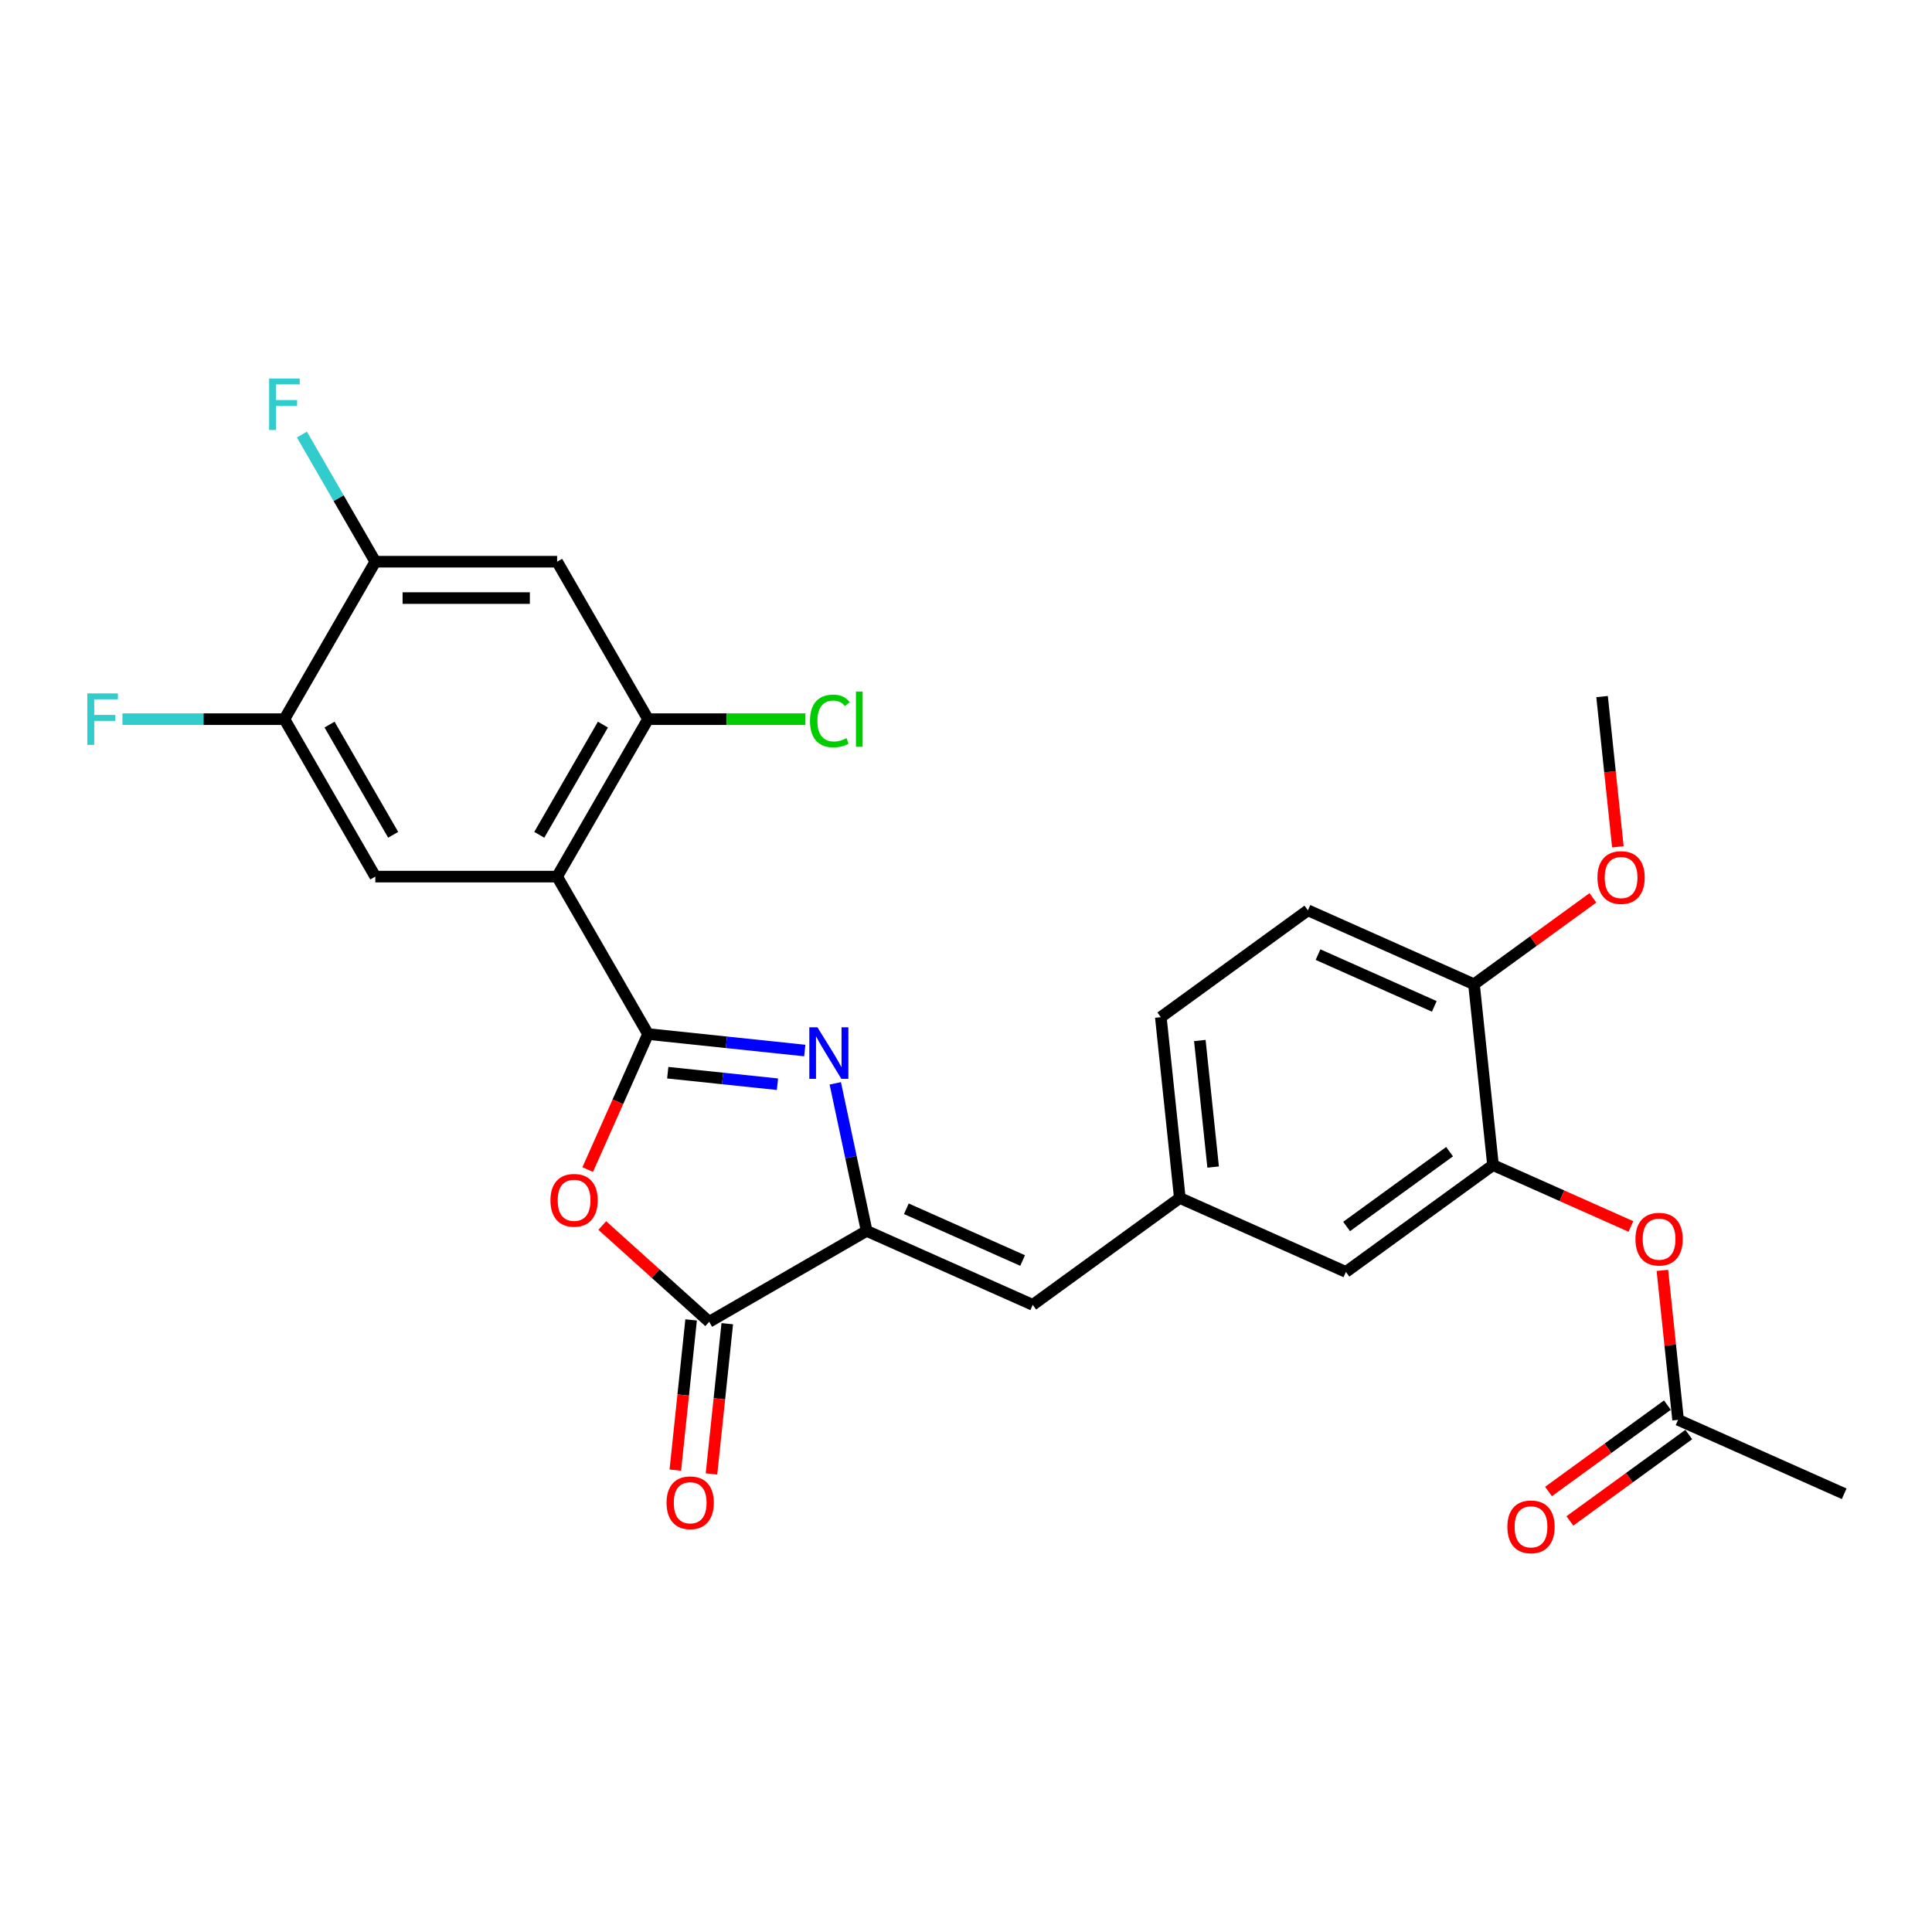 <?xml version='1.0' encoding='iso-8859-1'?>
<svg version='1.1' baseProfile='full'
              xmlns='http://www.w3.org/2000/svg'
                      xmlns:rdkit='http://www.rdkit.org/xml'
                      xmlns:xlink='http://www.w3.org/1999/xlink'
                  xml:space='preserve'
width='1000px' height='1000px' viewBox='0 0 1000 1000'>
<!-- END OF HEADER -->
<rect style='opacity:1.0;fill:#FFFFFF;stroke:none' width='1000' height='1000' x='0' y='0'> </rect>
<path class='bond-0' d='M 335.42,535.227 L 375.984,539.49' style='fill:none;fill-rule:evenodd;stroke:#000000;stroke-width:6px;stroke-linecap:butt;stroke-linejoin:miter;stroke-opacity:1' />
<path class='bond-0' d='M 375.984,539.49 L 416.549,543.754' style='fill:none;fill-rule:evenodd;stroke:#0000FF;stroke-width:6px;stroke-linecap:butt;stroke-linejoin:miter;stroke-opacity:1' />
<path class='bond-0' d='M 345.622,555.224 L 374.017,558.208' style='fill:none;fill-rule:evenodd;stroke:#000000;stroke-width:6px;stroke-linecap:butt;stroke-linejoin:miter;stroke-opacity:1' />
<path class='bond-0' d='M 374.017,558.208 L 402.412,561.193' style='fill:none;fill-rule:evenodd;stroke:#0000FF;stroke-width:6px;stroke-linecap:butt;stroke-linejoin:miter;stroke-opacity:1' />
<path class='bond-1' d='M 335.42,535.227 L 288.368,453.731' style='fill:none;fill-rule:evenodd;stroke:#000000;stroke-width:6px;stroke-linecap:butt;stroke-linejoin:miter;stroke-opacity:1' />
<path class='bond-2' d='M 335.42,535.227 L 319.806,570.297' style='fill:none;fill-rule:evenodd;stroke:#000000;stroke-width:6px;stroke-linecap:butt;stroke-linejoin:miter;stroke-opacity:1' />
<path class='bond-2' d='M 319.806,570.297 L 304.192,605.367' style='fill:none;fill-rule:evenodd;stroke:#FF0000;stroke-width:6px;stroke-linecap:butt;stroke-linejoin:miter;stroke-opacity:1' />
<path class='bond-3' d='M 432.341,560.741 L 440.457,598.926' style='fill:none;fill-rule:evenodd;stroke:#0000FF;stroke-width:6px;stroke-linecap:butt;stroke-linejoin:miter;stroke-opacity:1' />
<path class='bond-3' d='M 440.457,598.926 L 448.573,637.111' style='fill:none;fill-rule:evenodd;stroke:#000000;stroke-width:6px;stroke-linecap:butt;stroke-linejoin:miter;stroke-opacity:1' />
<path class='bond-5' d='M 288.368,453.731 L 335.42,372.234' style='fill:none;fill-rule:evenodd;stroke:#000000;stroke-width:6px;stroke-linecap:butt;stroke-linejoin:miter;stroke-opacity:1' />
<path class='bond-5' d='M 279.127,432.096 L 312.063,375.048' style='fill:none;fill-rule:evenodd;stroke:#000000;stroke-width:6px;stroke-linecap:butt;stroke-linejoin:miter;stroke-opacity:1' />
<path class='bond-6' d='M 288.368,453.731 L 194.264,453.731' style='fill:none;fill-rule:evenodd;stroke:#000000;stroke-width:6px;stroke-linecap:butt;stroke-linejoin:miter;stroke-opacity:1' />
<path class='bond-4' d='M 311.731,634.328 L 339.404,659.246' style='fill:none;fill-rule:evenodd;stroke:#FF0000;stroke-width:6px;stroke-linecap:butt;stroke-linejoin:miter;stroke-opacity:1' />
<path class='bond-4' d='M 339.404,659.246 L 367.077,684.163' style='fill:none;fill-rule:evenodd;stroke:#000000;stroke-width:6px;stroke-linecap:butt;stroke-linejoin:miter;stroke-opacity:1' />
<path class='bond-7' d='M 448.573,637.111 L 534.542,675.386' style='fill:none;fill-rule:evenodd;stroke:#000000;stroke-width:6px;stroke-linecap:butt;stroke-linejoin:miter;stroke-opacity:1' />
<path class='bond-7' d='M 469.124,625.659 L 529.301,652.451' style='fill:none;fill-rule:evenodd;stroke:#000000;stroke-width:6px;stroke-linecap:butt;stroke-linejoin:miter;stroke-opacity:1' />
<path class='bond-27' d='M 448.573,637.111 L 367.077,684.163' style='fill:none;fill-rule:evenodd;stroke:#000000;stroke-width:6px;stroke-linecap:butt;stroke-linejoin:miter;stroke-opacity:1' />
<path class='bond-17' d='M 357.718,683.179 L 353.632,722.059' style='fill:none;fill-rule:evenodd;stroke:#000000;stroke-width:6px;stroke-linecap:butt;stroke-linejoin:miter;stroke-opacity:1' />
<path class='bond-17' d='M 353.632,722.059 L 349.545,760.939' style='fill:none;fill-rule:evenodd;stroke:#FF0000;stroke-width:6px;stroke-linecap:butt;stroke-linejoin:miter;stroke-opacity:1' />
<path class='bond-17' d='M 376.436,685.146 L 372.35,724.026' style='fill:none;fill-rule:evenodd;stroke:#000000;stroke-width:6px;stroke-linecap:butt;stroke-linejoin:miter;stroke-opacity:1' />
<path class='bond-17' d='M 372.35,724.026 L 368.263,762.906' style='fill:none;fill-rule:evenodd;stroke:#FF0000;stroke-width:6px;stroke-linecap:butt;stroke-linejoin:miter;stroke-opacity:1' />
<path class='bond-8' d='M 335.42,372.234 L 288.368,290.738' style='fill:none;fill-rule:evenodd;stroke:#000000;stroke-width:6px;stroke-linecap:butt;stroke-linejoin:miter;stroke-opacity:1' />
<path class='bond-20' d='M 335.42,372.234 L 376.157,372.234' style='fill:none;fill-rule:evenodd;stroke:#000000;stroke-width:6px;stroke-linecap:butt;stroke-linejoin:miter;stroke-opacity:1' />
<path class='bond-20' d='M 376.157,372.234 L 416.895,372.234' style='fill:none;fill-rule:evenodd;stroke:#00CC00;stroke-width:6px;stroke-linecap:butt;stroke-linejoin:miter;stroke-opacity:1' />
<path class='bond-10' d='M 194.264,453.731 L 147.212,372.234' style='fill:none;fill-rule:evenodd;stroke:#000000;stroke-width:6px;stroke-linecap:butt;stroke-linejoin:miter;stroke-opacity:1' />
<path class='bond-10' d='M 203.506,432.096 L 170.569,375.048' style='fill:none;fill-rule:evenodd;stroke:#000000;stroke-width:6px;stroke-linecap:butt;stroke-linejoin:miter;stroke-opacity:1' />
<path class='bond-14' d='M 534.542,675.386 L 610.673,620.074' style='fill:none;fill-rule:evenodd;stroke:#000000;stroke-width:6px;stroke-linecap:butt;stroke-linejoin:miter;stroke-opacity:1' />
<path class='bond-28' d='M 288.368,290.738 L 194.264,290.738' style='fill:none;fill-rule:evenodd;stroke:#000000;stroke-width:6px;stroke-linecap:butt;stroke-linejoin:miter;stroke-opacity:1' />
<path class='bond-28' d='M 274.252,309.559 L 208.38,309.559' style='fill:none;fill-rule:evenodd;stroke:#000000;stroke-width:6px;stroke-linecap:butt;stroke-linejoin:miter;stroke-opacity:1' />
<path class='bond-9' d='M 772.773,603.036 L 696.641,658.349' style='fill:none;fill-rule:evenodd;stroke:#000000;stroke-width:6px;stroke-linecap:butt;stroke-linejoin:miter;stroke-opacity:1' />
<path class='bond-9' d='M 750.29,596.107 L 696.998,634.826' style='fill:none;fill-rule:evenodd;stroke:#000000;stroke-width:6px;stroke-linecap:butt;stroke-linejoin:miter;stroke-opacity:1' />
<path class='bond-12' d='M 772.773,603.036 L 808.464,618.927' style='fill:none;fill-rule:evenodd;stroke:#000000;stroke-width:6px;stroke-linecap:butt;stroke-linejoin:miter;stroke-opacity:1' />
<path class='bond-12' d='M 808.464,618.927 L 844.155,634.817' style='fill:none;fill-rule:evenodd;stroke:#FF0000;stroke-width:6px;stroke-linecap:butt;stroke-linejoin:miter;stroke-opacity:1' />
<path class='bond-29' d='M 772.773,603.036 L 762.936,509.448' style='fill:none;fill-rule:evenodd;stroke:#000000;stroke-width:6px;stroke-linecap:butt;stroke-linejoin:miter;stroke-opacity:1' />
<path class='bond-11' d='M 147.212,372.234 L 194.264,290.738' style='fill:none;fill-rule:evenodd;stroke:#000000;stroke-width:6px;stroke-linecap:butt;stroke-linejoin:miter;stroke-opacity:1' />
<path class='bond-21' d='M 147.212,372.234 L 105.299,372.234' style='fill:none;fill-rule:evenodd;stroke:#000000;stroke-width:6px;stroke-linecap:butt;stroke-linejoin:miter;stroke-opacity:1' />
<path class='bond-21' d='M 105.299,372.234 L 63.385,372.234' style='fill:none;fill-rule:evenodd;stroke:#33CCCC;stroke-width:6px;stroke-linecap:butt;stroke-linejoin:miter;stroke-opacity:1' />
<path class='bond-22' d='M 194.264,290.738 L 175.264,257.829' style='fill:none;fill-rule:evenodd;stroke:#000000;stroke-width:6px;stroke-linecap:butt;stroke-linejoin:miter;stroke-opacity:1' />
<path class='bond-22' d='M 175.264,257.829 L 156.264,224.92' style='fill:none;fill-rule:evenodd;stroke:#33CCCC;stroke-width:6px;stroke-linecap:butt;stroke-linejoin:miter;stroke-opacity:1' />
<path class='bond-13' d='M 860.448,657.554 L 864.513,696.227' style='fill:none;fill-rule:evenodd;stroke:#FF0000;stroke-width:6px;stroke-linecap:butt;stroke-linejoin:miter;stroke-opacity:1' />
<path class='bond-13' d='M 864.513,696.227 L 868.577,734.9' style='fill:none;fill-rule:evenodd;stroke:#000000;stroke-width:6px;stroke-linecap:butt;stroke-linejoin:miter;stroke-opacity:1' />
<path class='bond-18' d='M 863.046,727.287 L 832.273,749.644' style='fill:none;fill-rule:evenodd;stroke:#000000;stroke-width:6px;stroke-linecap:butt;stroke-linejoin:miter;stroke-opacity:1' />
<path class='bond-18' d='M 832.273,749.644 L 801.501,772.002' style='fill:none;fill-rule:evenodd;stroke:#FF0000;stroke-width:6px;stroke-linecap:butt;stroke-linejoin:miter;stroke-opacity:1' />
<path class='bond-18' d='M 874.109,742.513 L 843.336,764.871' style='fill:none;fill-rule:evenodd;stroke:#000000;stroke-width:6px;stroke-linecap:butt;stroke-linejoin:miter;stroke-opacity:1' />
<path class='bond-18' d='M 843.336,764.871 L 812.563,787.228' style='fill:none;fill-rule:evenodd;stroke:#FF0000;stroke-width:6px;stroke-linecap:butt;stroke-linejoin:miter;stroke-opacity:1' />
<path class='bond-25' d='M 868.577,734.9 L 954.545,773.175' style='fill:none;fill-rule:evenodd;stroke:#000000;stroke-width:6px;stroke-linecap:butt;stroke-linejoin:miter;stroke-opacity:1' />
<path class='bond-15' d='M 610.673,620.074 L 696.641,658.349' style='fill:none;fill-rule:evenodd;stroke:#000000;stroke-width:6px;stroke-linecap:butt;stroke-linejoin:miter;stroke-opacity:1' />
<path class='bond-23' d='M 610.673,620.074 L 600.837,526.485' style='fill:none;fill-rule:evenodd;stroke:#000000;stroke-width:6px;stroke-linecap:butt;stroke-linejoin:miter;stroke-opacity:1' />
<path class='bond-23' d='M 627.915,604.068 L 621.03,538.556' style='fill:none;fill-rule:evenodd;stroke:#000000;stroke-width:6px;stroke-linecap:butt;stroke-linejoin:miter;stroke-opacity:1' />
<path class='bond-16' d='M 762.936,509.448 L 676.968,471.172' style='fill:none;fill-rule:evenodd;stroke:#000000;stroke-width:6px;stroke-linecap:butt;stroke-linejoin:miter;stroke-opacity:1' />
<path class='bond-16' d='M 742.386,520.9 L 682.208,494.107' style='fill:none;fill-rule:evenodd;stroke:#000000;stroke-width:6px;stroke-linecap:butt;stroke-linejoin:miter;stroke-opacity:1' />
<path class='bond-24' d='M 762.936,509.448 L 793.709,487.09' style='fill:none;fill-rule:evenodd;stroke:#000000;stroke-width:6px;stroke-linecap:butt;stroke-linejoin:miter;stroke-opacity:1' />
<path class='bond-24' d='M 793.709,487.09 L 824.482,464.732' style='fill:none;fill-rule:evenodd;stroke:#FF0000;stroke-width:6px;stroke-linecap:butt;stroke-linejoin:miter;stroke-opacity:1' />
<path class='bond-19' d='M 676.968,471.172 L 600.837,526.485' style='fill:none;fill-rule:evenodd;stroke:#000000;stroke-width:6px;stroke-linecap:butt;stroke-linejoin:miter;stroke-opacity:1' />
<path class='bond-26' d='M 837.404,438.307 L 833.318,399.427' style='fill:none;fill-rule:evenodd;stroke:#FF0000;stroke-width:6px;stroke-linecap:butt;stroke-linejoin:miter;stroke-opacity:1' />
<path class='bond-26' d='M 833.318,399.427 L 829.231,360.547' style='fill:none;fill-rule:evenodd;stroke:#000000;stroke-width:6px;stroke-linecap:butt;stroke-linejoin:miter;stroke-opacity:1' />
<path  class='atom-1' d='M 423.117 531.738
L 431.85 545.854
Q 432.716 547.247, 434.109 549.769
Q 435.501 552.291, 435.577 552.441
L 435.577 531.738
L 439.115 531.738
L 439.115 558.389
L 435.464 558.389
L 426.091 542.956
Q 424.999 541.149, 423.832 539.078
Q 422.703 537.008, 422.364 536.368
L 422.364 558.389
L 418.901 558.389
L 418.901 531.738
L 423.117 531.738
' fill='#0000FF'/>
<path  class='atom-3' d='M 284.911 621.27
Q 284.911 614.871, 288.073 611.295
Q 291.235 607.719, 297.144 607.719
Q 303.054 607.719, 306.216 611.295
Q 309.378 614.871, 309.378 621.27
Q 309.378 627.745, 306.178 631.434
Q 302.979 635.085, 297.144 635.085
Q 291.272 635.085, 288.073 631.434
Q 284.911 627.782, 284.911 621.27
M 297.144 632.073
Q 301.21 632.073, 303.393 629.363
Q 305.614 626.615, 305.614 621.27
Q 305.614 616.038, 303.393 613.403
Q 301.21 610.731, 297.144 610.731
Q 293.079 610.731, 290.858 613.366
Q 288.675 616.001, 288.675 621.27
Q 288.675 626.653, 290.858 629.363
Q 293.079 632.073, 297.144 632.073
' fill='#FF0000'/>
<path  class='atom-13' d='M 846.507 641.387
Q 846.507 634.988, 849.669 631.412
Q 852.831 627.836, 858.741 627.836
Q 864.651 627.836, 867.812 631.412
Q 870.974 634.988, 870.974 641.387
Q 870.974 647.861, 867.775 651.55
Q 864.575 655.201, 858.741 655.201
Q 852.869 655.201, 849.669 651.55
Q 846.507 647.899, 846.507 641.387
M 858.741 652.19
Q 862.806 652.19, 864.989 649.48
Q 867.21 646.732, 867.21 641.387
Q 867.21 636.155, 864.989 633.52
Q 862.806 630.847, 858.741 630.847
Q 854.676 630.847, 852.455 633.482
Q 850.272 636.117, 850.272 641.387
Q 850.272 646.77, 852.455 649.48
Q 854.676 652.19, 858.741 652.19
' fill='#FF0000'/>
<path  class='atom-18' d='M 345.007 777.826
Q 345.007 771.427, 348.169 767.851
Q 351.331 764.275, 357.241 764.275
Q 363.15 764.275, 366.312 767.851
Q 369.474 771.427, 369.474 777.826
Q 369.474 784.301, 366.275 787.99
Q 363.075 791.641, 357.241 791.641
Q 351.369 791.641, 348.169 787.99
Q 345.007 784.338, 345.007 777.826
M 357.241 788.629
Q 361.306 788.629, 363.489 785.919
Q 365.71 783.171, 365.71 777.826
Q 365.71 772.594, 363.489 769.959
Q 361.306 767.287, 357.241 767.287
Q 353.175 767.287, 350.955 769.922
Q 348.771 772.557, 348.771 777.826
Q 348.771 783.209, 350.955 785.919
Q 353.175 788.629, 357.241 788.629
' fill='#FF0000'/>
<path  class='atom-19' d='M 780.212 790.288
Q 780.212 783.889, 783.374 780.313
Q 786.536 776.737, 792.446 776.737
Q 798.356 776.737, 801.517 780.313
Q 804.679 783.889, 804.679 790.288
Q 804.679 796.762, 801.48 800.451
Q 798.28 804.102, 792.446 804.102
Q 786.574 804.102, 783.374 800.451
Q 780.212 796.8, 780.212 790.288
M 792.446 801.091
Q 796.511 801.091, 798.694 798.381
Q 800.915 795.633, 800.915 790.288
Q 800.915 785.056, 798.694 782.421
Q 796.511 779.748, 792.446 779.748
Q 788.381 779.748, 786.16 782.383
Q 783.976 785.018, 783.976 790.288
Q 783.976 795.671, 786.16 798.381
Q 788.381 801.091, 792.446 801.091
' fill='#FF0000'/>
<path  class='atom-21' d='M 419.248 373.157
Q 419.248 366.532, 422.334 363.069
Q 425.458 359.568, 431.368 359.568
Q 436.864 359.568, 439.8 363.445
L 437.315 365.478
Q 435.17 362.655, 431.368 362.655
Q 427.34 362.655, 425.195 365.365
Q 423.087 368.037, 423.087 373.157
Q 423.087 378.426, 425.27 381.137
Q 427.491 383.847, 431.782 383.847
Q 434.718 383.847, 438.144 382.078
L 439.198 384.901
Q 437.805 385.804, 435.697 386.331
Q 433.589 386.858, 431.255 386.858
Q 425.458 386.858, 422.334 383.32
Q 419.248 379.782, 419.248 373.157
' fill='#00CC00'/>
<path  class='atom-21' d='M 443.037 357.949
L 446.5 357.949
L 446.5 386.519
L 443.037 386.519
L 443.037 357.949
' fill='#00CC00'/>
<path  class='atom-22' d='M 45.185 358.909
L 61.032 358.909
L 61.032 361.958
L 48.761 361.958
L 48.761 370.051
L 59.677 370.051
L 59.677 373.138
L 48.761 373.138
L 48.761 385.56
L 45.185 385.56
L 45.185 358.909
' fill='#33CCCC'/>
<path  class='atom-23' d='M 139.289 195.917
L 155.136 195.917
L 155.136 198.966
L 142.865 198.966
L 142.865 207.059
L 153.781 207.059
L 153.781 210.145
L 142.865 210.145
L 142.865 222.567
L 139.289 222.567
L 139.289 195.917
' fill='#33CCCC'/>
<path  class='atom-25' d='M 826.834 454.21
Q 826.834 447.811, 829.996 444.235
Q 833.158 440.659, 839.068 440.659
Q 844.978 440.659, 848.139 444.235
Q 851.301 447.811, 851.301 454.21
Q 851.301 460.685, 848.102 464.374
Q 844.902 468.025, 839.068 468.025
Q 833.196 468.025, 829.996 464.374
Q 826.834 460.722, 826.834 454.21
M 839.068 465.013
Q 843.133 465.013, 845.316 462.303
Q 847.537 459.555, 847.537 454.21
Q 847.537 448.978, 845.316 446.343
Q 843.133 443.671, 839.068 443.671
Q 835.003 443.671, 832.782 446.306
Q 830.598 448.941, 830.598 454.21
Q 830.598 459.593, 832.782 462.303
Q 835.003 465.013, 839.068 465.013
' fill='#FF0000'/>
</svg>
